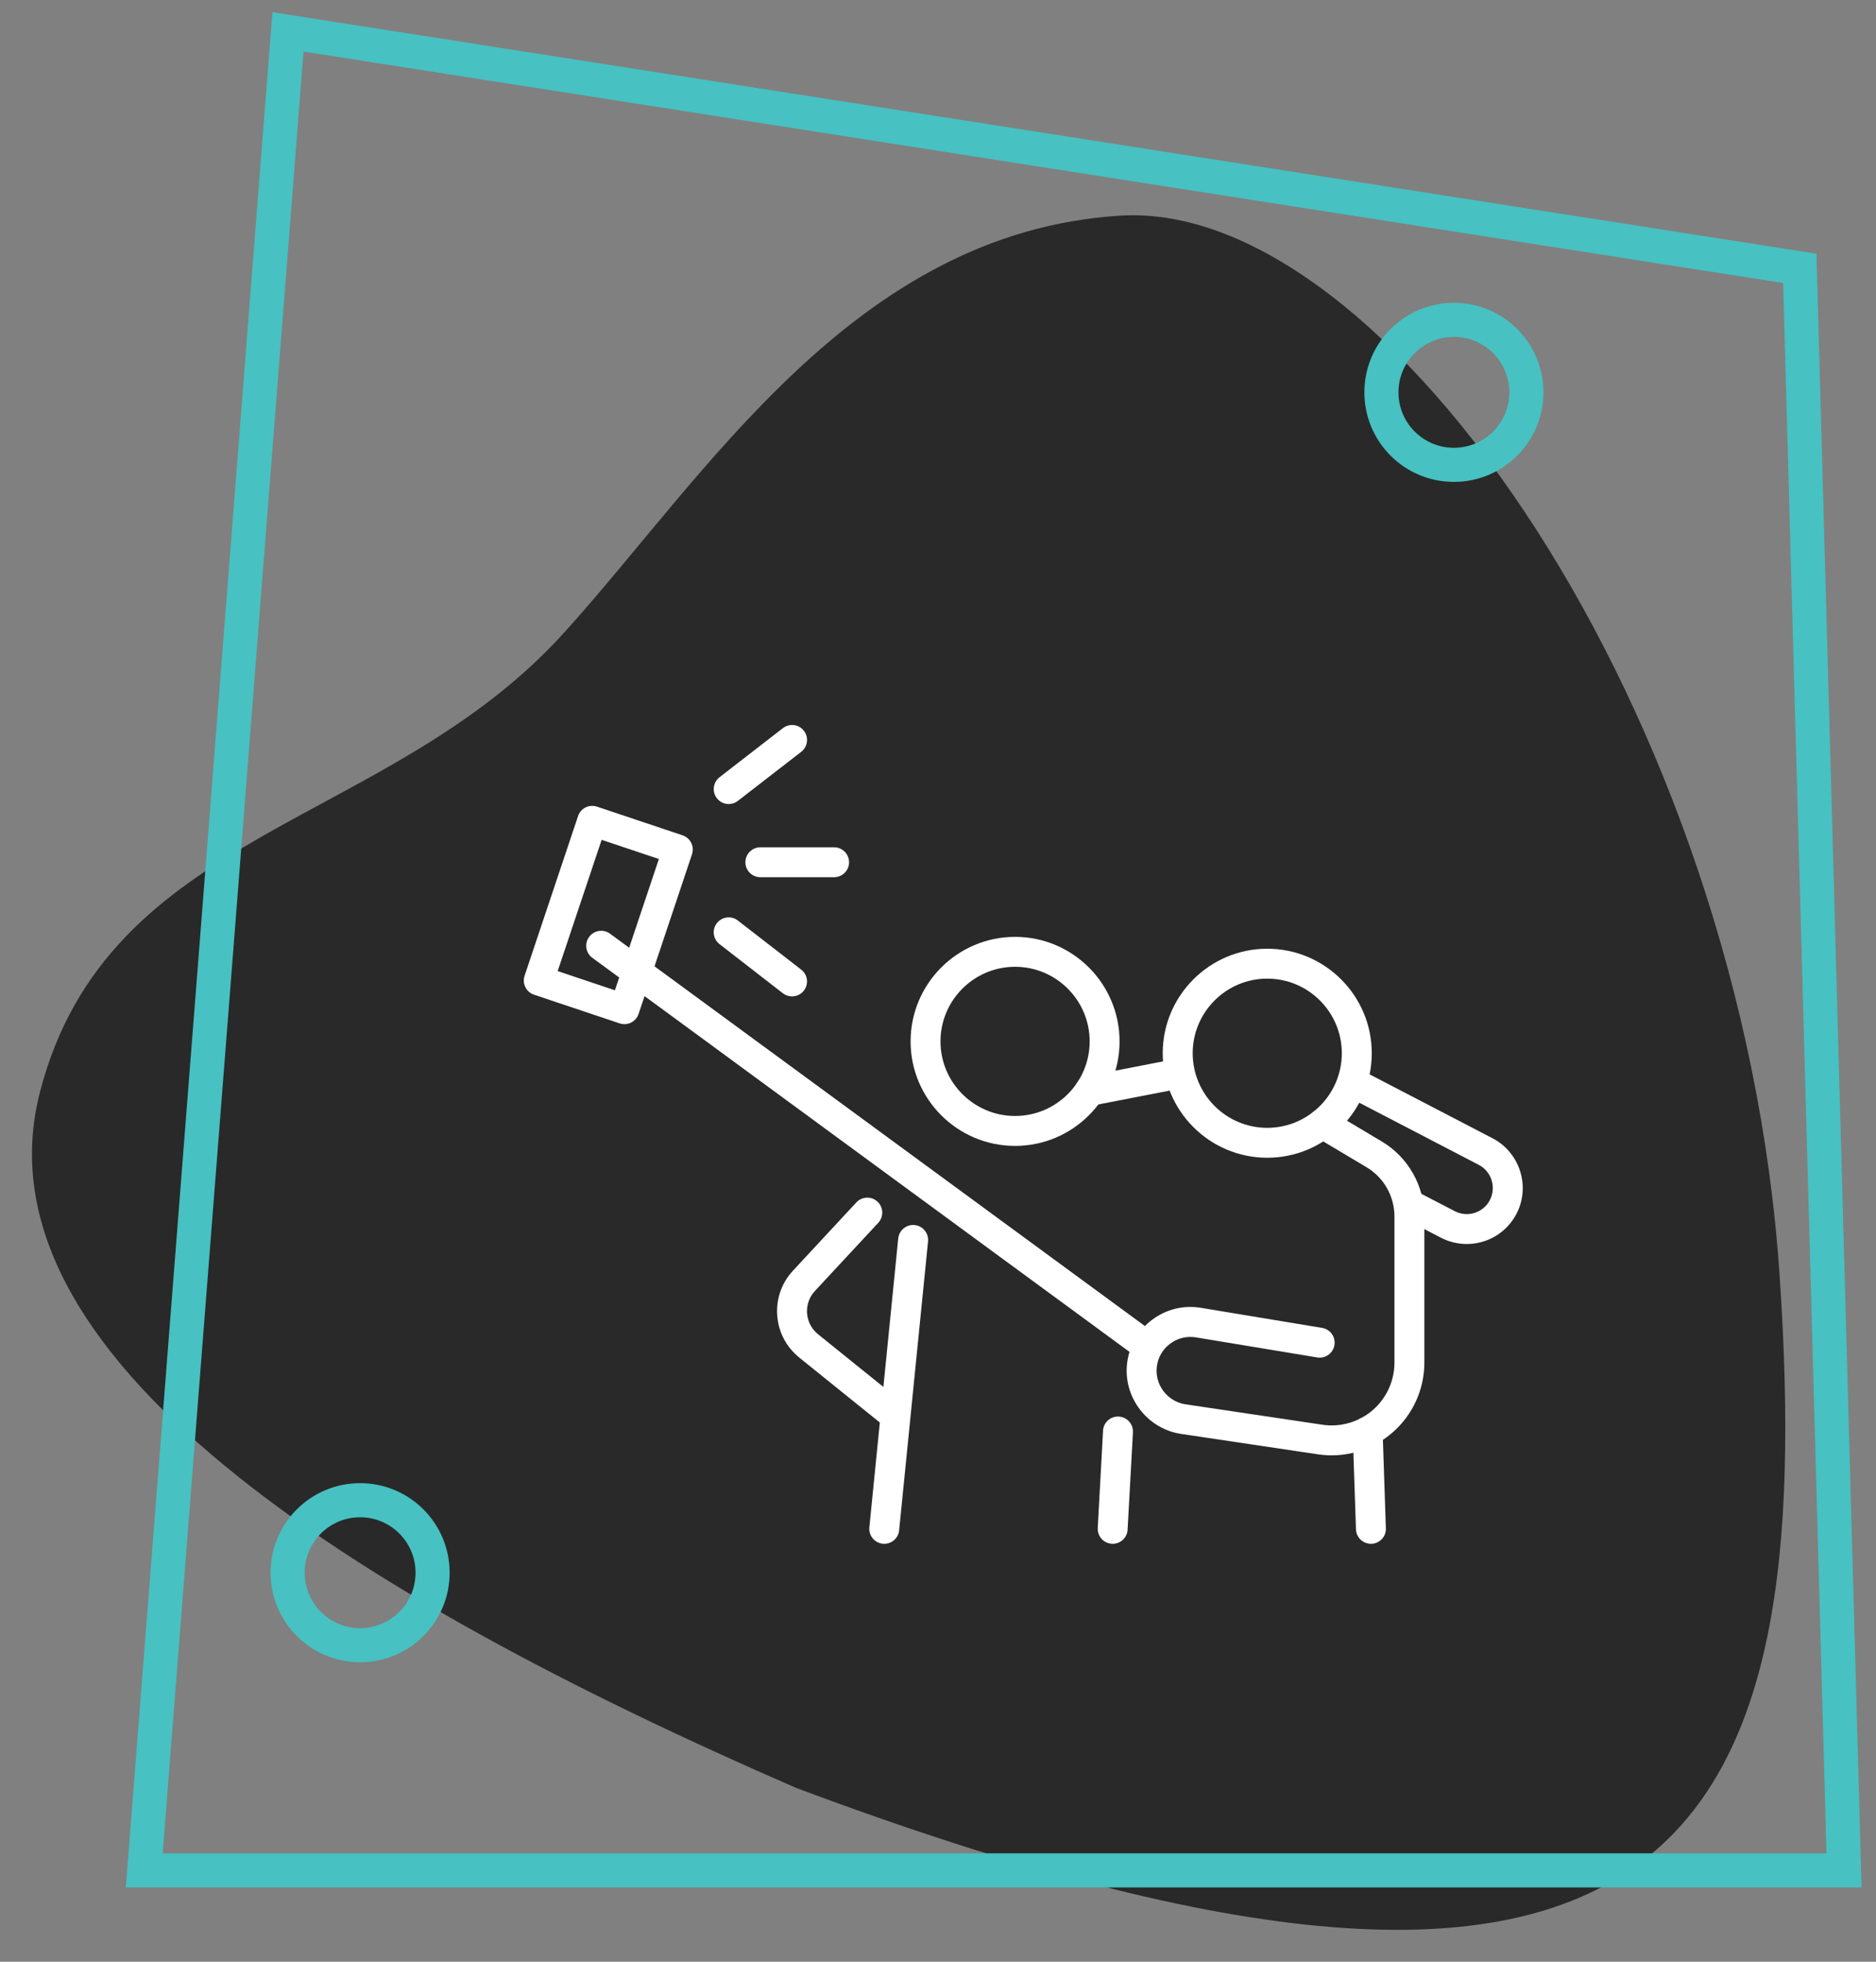 <?xml version="1.0" encoding="utf-8"?>
<!-- Generator: Adobe Illustrator 16.0.0, SVG Export Plug-In . SVG Version: 6.00 Build 0)  -->
<!DOCTYPE svg PUBLIC "-//W3C//DTD SVG 1.1//EN" "http://www.w3.org/Graphics/SVG/1.1/DTD/svg11.dtd">
<svg version="1.1" id="Calque_1" xmlns="http://www.w3.org/2000/svg" xmlns:xlink="http://www.w3.org/1999/xlink" x="0px" y="0px"
	 width="110px" height="115px" viewBox="0 0 110 115" enable-background="new 0 0 110 115" xml:space="preserve">
<rect x="0" y="0" width="110" height="115" fill="#808080" stroke="none"/>
<g>
	<g>
		<path fill="#292929" d="M33.014,37.155c8.313-9.146,17-23.533,32.666-24.513c15.667-0.98,36.445,29.252,38.666,62.096
			c2.205,32.61-5.332,49.681-57.666,30.071C20.347,93.37-1.653,79.407,2.347,64.001S22.674,48.529,33.014,37.155z"/>
		<polygon fill="none" stroke="#47C1C1" stroke-width="2" stroke-miterlimit="10" points="16.885,1.869 105.532,15.732 
			108.125,109.645 8.458,109.645 		"/>
	</g>
	<circle fill="none" stroke="#47C1C1" stroke-width="2" stroke-miterlimit="10" cx="85.25" cy="23" r="4.25"/>
	<circle fill="none" stroke="#47C1C1" stroke-width="2" stroke-miterlimit="10" cx="21.115" cy="92.195" r="4.25"/>
</g>
<g>
	<path fill="#FFFFFF" d="M74.305,67.869c-3.378,0-6.128-2.746-6.128-6.128c0-3.377,2.75-6.125,6.128-6.125
		c3.379,0,6.129,2.748,6.129,6.125C80.434,65.123,77.684,67.869,74.305,67.869z M74.305,57.369c-2.411,0-4.371,1.962-4.371,4.372
		c0,2.413,1.96,4.375,4.371,4.375s4.373-1.962,4.373-4.375C78.678,59.331,76.716,57.369,74.305,57.369z"/>
	<path fill="#FFFFFF" d="M59.519,67.175c-3.379,0-6.126-2.747-6.126-6.125c0-3.379,2.747-6.129,6.126-6.129
		c3.381,0,6.127,2.75,6.127,6.129C65.646,64.428,62.899,67.175,59.519,67.175z M59.519,56.675c-2.411,0-4.373,1.962-4.373,4.375
		c0,2.409,1.962,4.371,4.373,4.371c2.412,0,4.374-1.962,4.374-4.371C63.893,58.637,61.931,56.675,59.519,56.675z"/>
	<path fill="#FFFFFF" d="M78.08,85.315c-0.266,0-0.536-0.021-0.805-0.061l-8.027-1.196c-1.99-0.3-3.41-2.168-3.157-4.164
		c0.126-1.021,0.651-1.92,1.472-2.533c0.825-0.614,1.835-0.862,2.85-0.694l7.111,1.177c0.477,0.081,0.801,0.531,0.721,1.01
		c-0.079,0.479-0.53,0.802-1.01,0.722l-7.108-1.176c-0.539-0.09-1.075,0.042-1.512,0.368c-0.439,0.326-0.718,0.803-0.783,1.343
		c-0.134,1.062,0.619,2.053,1.678,2.212l8.027,1.197c1.06,0.159,2.135-0.151,2.95-0.853c0.812-0.701,1.277-1.72,1.277-2.791v-8.572
		c0-1.176-0.625-2.277-1.637-2.879l-3.024-1.801c-0.417-0.251-0.554-0.787-0.307-1.204s0.786-0.553,1.203-0.306l3.026,1.804
		c1.537,0.914,2.493,2.595,2.493,4.386v8.572c0,1.583-0.688,3.085-1.889,4.119C80.636,84.854,79.375,85.315,78.08,85.315z"/>
	<path fill="#FFFFFF" d="M63.894,64.827c-0.413,0-0.78-0.291-0.862-0.71c-0.091-0.475,0.219-0.937,0.693-1.029l5.163-1.001
		c0.477-0.093,0.935,0.217,1.028,0.695c0.091,0.474-0.217,0.936-0.694,1.028l-5.161,1.001
		C64.003,64.822,63.947,64.827,63.894,64.827z"/>
	<path fill="#FFFFFF" d="M86.007,72.926c-0.525,0-1.045-0.125-1.516-0.368l-2.254-1.171c-0.43-0.22-0.599-0.752-0.375-1.182
		s0.754-0.598,1.183-0.374L85.3,71c0.382,0.197,0.813,0.228,1.216,0.084s0.722-0.441,0.89-0.834
		c0.317-0.732,0.013-1.595-0.696-1.963l-7.56-3.93c-0.431-0.22-0.595-0.752-0.374-1.182c0.224-0.43,0.753-0.598,1.185-0.374
		l7.559,3.929c1.52,0.791,2.179,2.642,1.499,4.216c-0.361,0.835-1.058,1.487-1.913,1.79C86.748,72.864,86.377,72.926,86.007,72.926z
		"/>
	<path fill="#FFFFFF" d="M66.958,79.575c-0.181,0-0.361-0.054-0.518-0.17L34.732,56.149c-0.393-0.286-0.474-0.836-0.188-1.226
		c0.286-0.389,0.831-0.474,1.226-0.188L67.479,77.99c0.392,0.285,0.475,0.836,0.188,1.225
		C67.496,79.451,67.229,79.575,66.958,79.575z"/>
	<path fill="#FFFFFF" d="M36.61,60.038c-0.094,0-0.188-0.014-0.279-0.046l-5.018-1.681c-0.461-0.153-0.706-0.652-0.554-1.108
		l3.135-9.361c0.072-0.222,0.232-0.405,0.439-0.508c0.21-0.104,0.45-0.118,0.672-0.047l5.019,1.682
		c0.457,0.152,0.707,0.651,0.551,1.112l-3.131,9.358c-0.076,0.222-0.232,0.403-0.443,0.507
		C36.881,60.008,36.746,60.038,36.61,60.038z M32.699,56.928l3.357,1.125l2.578-7.697l-3.357-1.123L32.699,56.928z"/>
	<path fill="#FFFFFF" d="M42.728,47.135c-0.261,0-0.521-0.12-0.694-0.34c-0.297-0.386-0.225-0.935,0.157-1.233l3.715-2.878
		c0.382-0.295,0.934-0.229,1.229,0.154c0.3,0.383,0.228,0.936-0.155,1.235l-3.714,2.876C43.104,47.075,42.914,47.135,42.728,47.135z
		"/>
	<path fill="#FFFFFF" d="M46.443,58.41c-0.188,0-0.379-0.059-0.538-0.181l-3.715-2.882c-0.382-0.295-0.454-0.847-0.157-1.229
		c0.298-0.382,0.851-0.454,1.232-0.154l3.714,2.877c0.383,0.296,0.455,0.849,0.155,1.23C46.964,58.295,46.704,58.41,46.443,58.41z"
		/>
	<path fill="#FFFFFF" d="M48.907,51.423h-4.322c-0.482,0-0.879-0.391-0.879-0.875c0-0.487,0.396-0.878,0.879-0.878h4.322
		c0.484,0,0.878,0.391,0.878,0.878C49.785,51.032,49.392,51.423,48.907,51.423z"/>
	<path fill="#FFFFFF" d="M52.368,83.767c-0.193,0-0.388-0.063-0.552-0.194l-4.978-4.011c-0.003-0.003-0.006-0.007-0.009-0.01
		c-0.747-0.619-1.195-1.492-1.258-2.462c-0.062-0.97,0.268-1.895,0.929-2.605l3.712-3.997c0.33-0.354,0.886-0.375,1.239-0.046
		c0.355,0.33,0.375,0.886,0.046,1.242l-3.715,3.996c-0.328,0.354-0.489,0.813-0.461,1.295c0.033,0.482,0.255,0.915,0.625,1.225
		l4.972,4.008c0.377,0.306,0.436,0.856,0.134,1.233C52.878,83.656,52.621,83.767,52.368,83.767z"/>
	<path fill="#FFFFFF" d="M51.851,90.5c-0.031,0-0.058-0.001-0.09-0.004c-0.48-0.049-0.834-0.478-0.786-0.961l1.693-16.935
		c0.049-0.479,0.479-0.833,0.962-0.785c0.481,0.048,0.835,0.48,0.786,0.962l-1.695,16.932C52.679,90.163,52.295,90.5,51.851,90.5z"
		/>
	<path fill="#FFFFFF" d="M80.386,90.5c-0.471,0-0.862-0.374-0.878-0.848l-0.192-5.705c-0.017-0.483,0.364-0.891,0.848-0.905
		c0.479-0.014,0.89,0.363,0.906,0.847l0.191,5.706c0.018,0.482-0.361,0.89-0.846,0.904C80.403,90.5,80.395,90.5,80.386,90.5z"/>
	<path fill="#FFFFFF" d="M65.245,90.5c-0.019,0-0.033,0-0.048-0.001c-0.486-0.027-0.856-0.438-0.83-0.924l0.31-5.702
		c0.025-0.487,0.437-0.859,0.922-0.83c0.487,0.026,0.855,0.438,0.831,0.925l-0.313,5.702C66.095,90.138,65.708,90.5,65.245,90.5z"/>
</g>
</svg>
